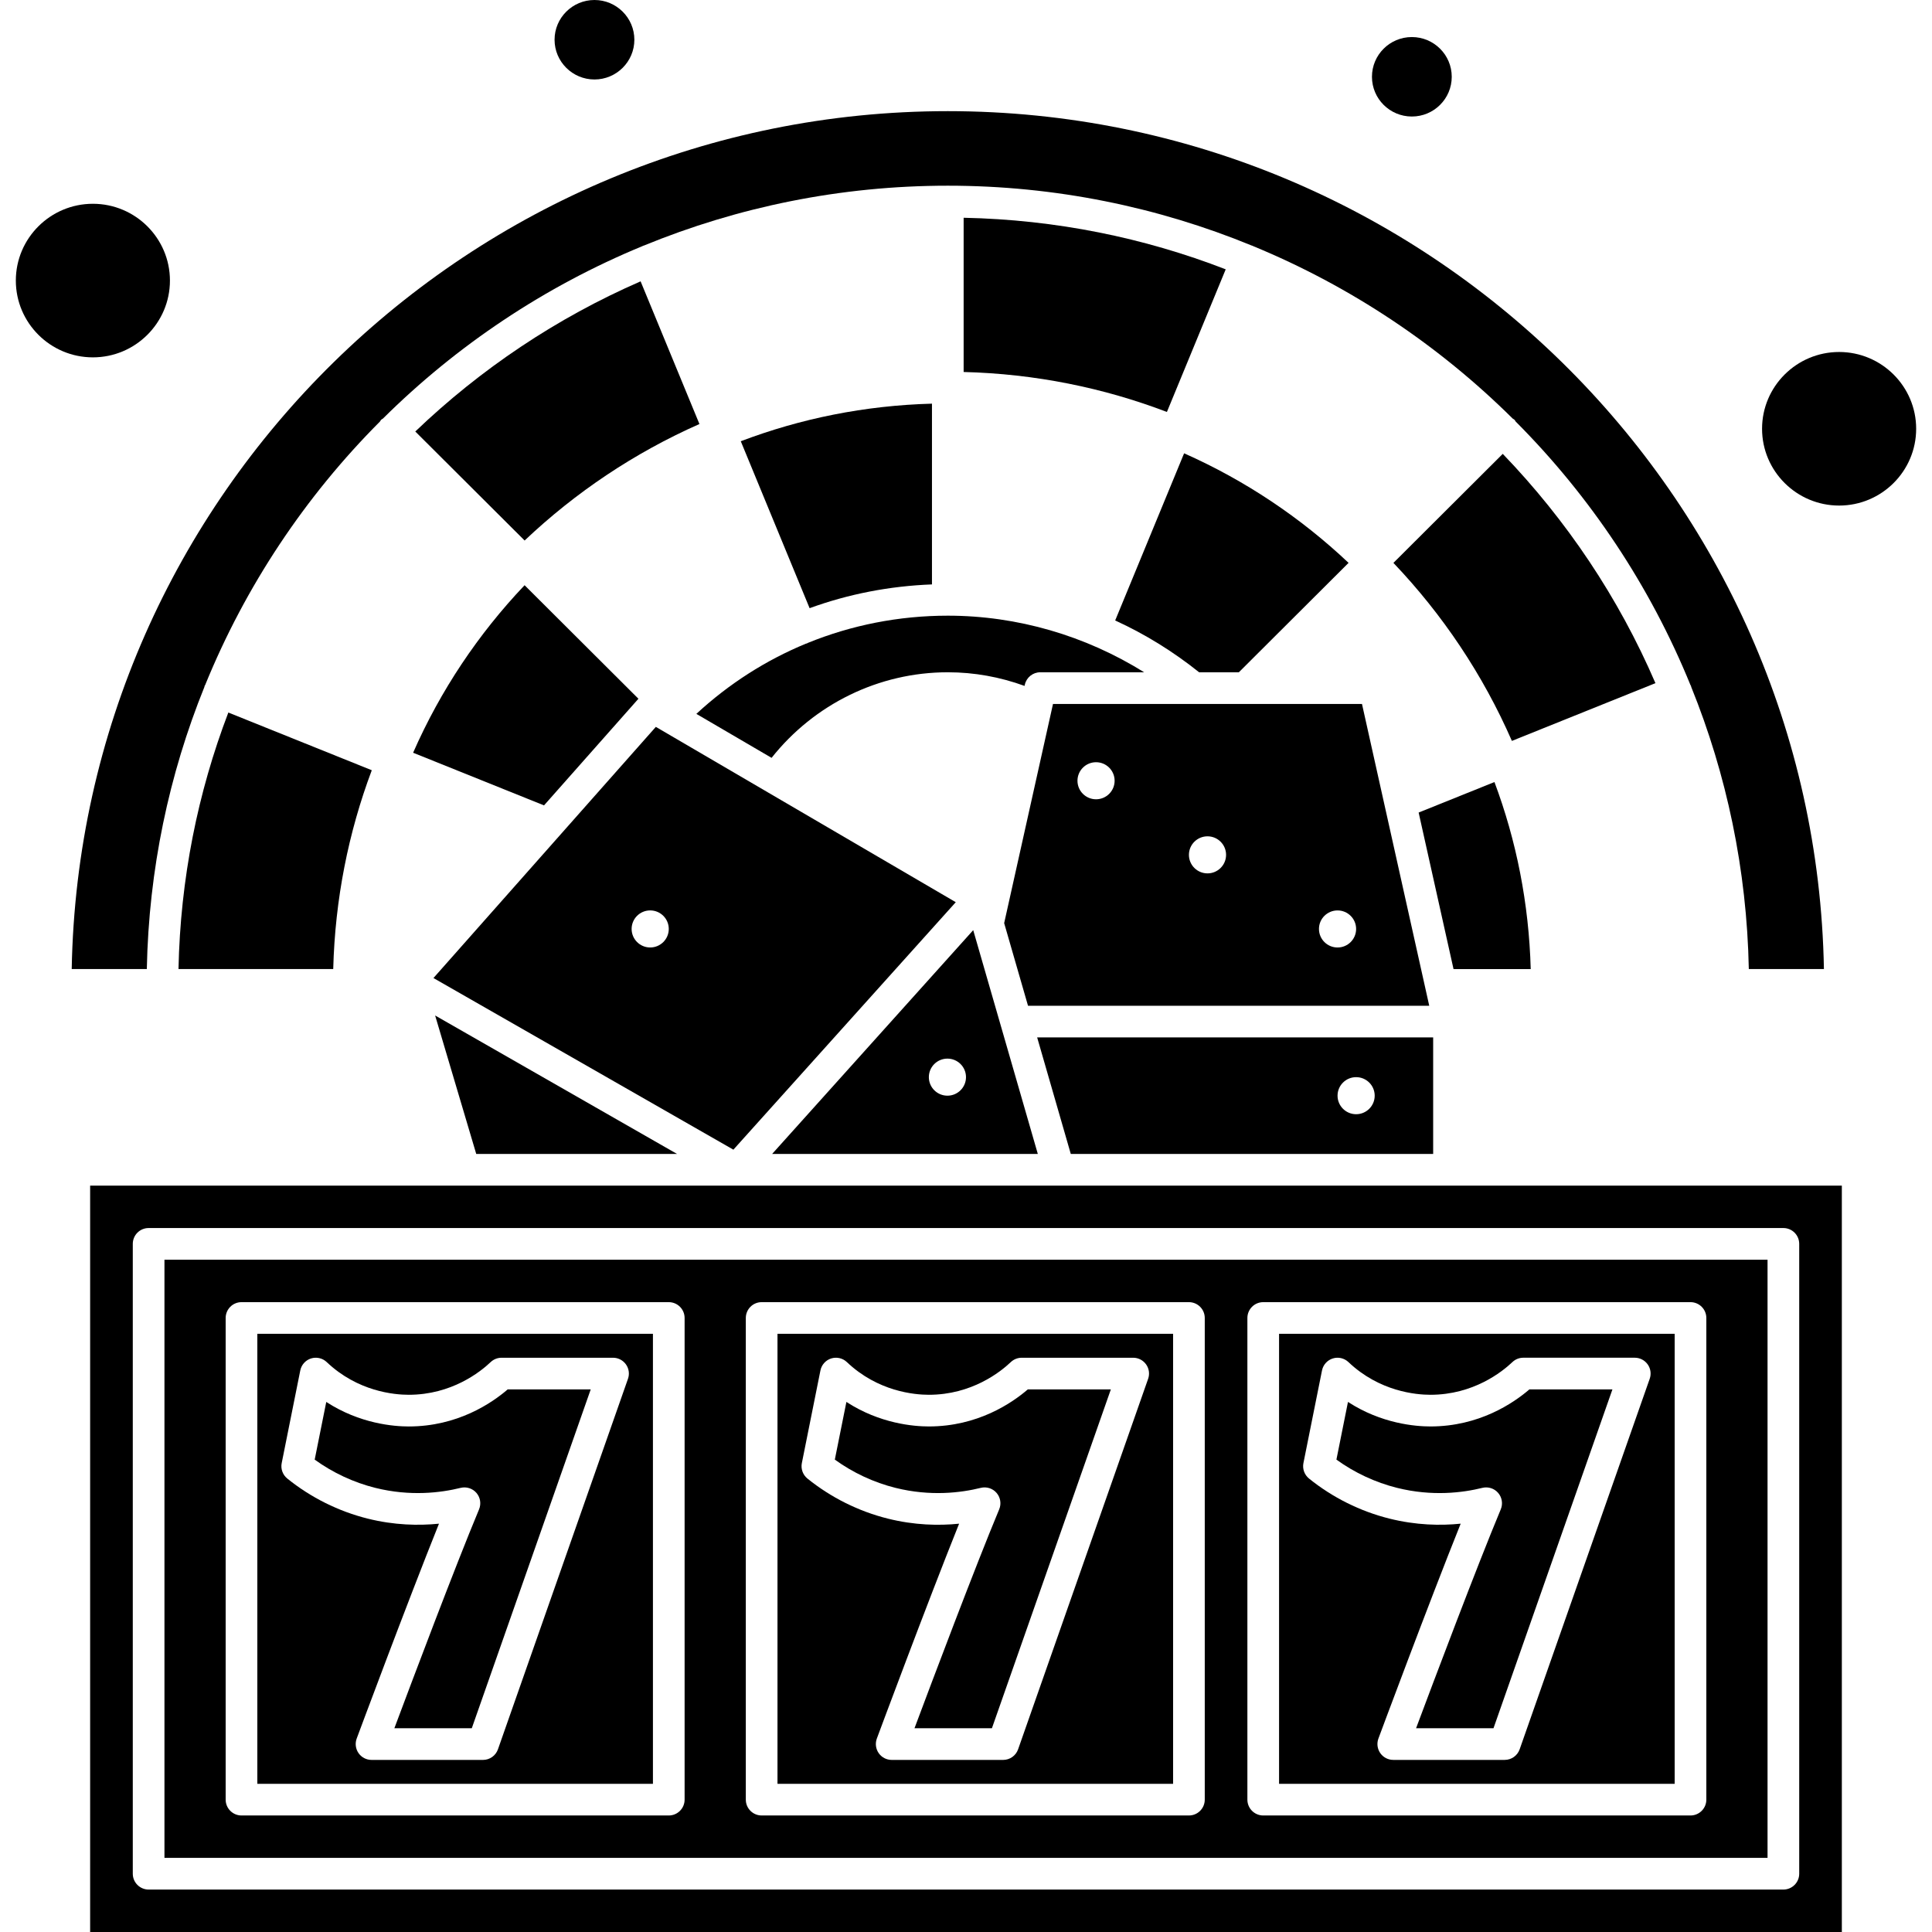 <?xml version="1.0" encoding="UTF-8"?> <svg xmlns="http://www.w3.org/2000/svg" id="Glyph" height="512" viewBox="0 0 120 122" width="512"><g><path d="m9.731 17.717c0-2.673-2.183-4.849-4.866-4.849-2.682 0-4.865 2.175-4.865 4.849s2.183 4.849 4.865 4.849c2.683 0 4.866-2.175 4.866-4.849z"></path><path d="m36.539 5.019c1.389 0 2.519-1.126 2.519-2.51s-1.13-2.509-2.519-2.509-2.52 1.125-2.52 2.509 1.13 2.51 2.52 2.51z"></path><ellipse cx="88.154" cy="4.849" rx="2.519" ry="2.509"></ellipse><path d="m115.135 22.227c-2.683 0-4.866 2.175-4.866 4.849 0 2.673 2.183 4.849 4.866 4.849s4.865-2.175 4.865-4.849-2.183-4.849-4.865-4.849z"></path><path d="m57.851 36.904v-11.414c-4.241.114-8.304.941-12.073 2.373l4.346 10.542c2.45-.893 5.05-1.399 7.727-1.501z"></path><path d="m25.087 47.533 8.266 3.325 5.962-6.734-7.189-7.169c-2.92 3.074-5.315 6.646-7.039 10.578z"></path><path d="m10.271 61.193h9.771c.113-4.405.96-8.631 2.435-12.555l-9.058-3.644c-1.931 5.053-3.031 10.506-3.148 16.199z"></path><path d="m50.003 40.601c-.016.008-.026.022-.043.029-.02.008-.041.005-.062.012-2.528 1.044-4.868 2.535-6.925 4.437l4.75 2.777c2.687-3.388 6.768-5.404 11.127-5.404 1.676 0 3.299.298 4.848.861l.017-.078c.102-.458.508-.783.976-.783h6.559c-3.699-2.308-7.999-3.574-12.401-3.574-3.088.001-6.078.596-8.846 1.723z"></path><path d="m25.224 27.248 6.904 6.884c3.21-3.042 6.938-5.543 11.039-7.356l-3.715-9.01c-5.303 2.311-10.11 5.539-14.228 9.482z"></path><path d="m41.754 72.868-15.277-8.743 2.596 8.743z"></path><path d="m89.252 63.509-4.247-19.057h-19.511l-3.084 13.84 1.506 5.218h25.336zm-5.79-6.018c.648 0 1.173.524 1.173 1.17s-.525 1.17-1.173 1.17-1.173-.524-1.173-1.17c-.001-.647.525-1.17 1.173-1.17zm-8.212-4.68c.648 0 1.173.524 1.173 1.17s-.525 1.17-1.173 1.17-1.173-.524-1.173-1.17.525-1.17 1.173-1.17zm-7.038-4.679c.648 0 1.173.524 1.173 1.17s-.525 1.17-1.173 1.17-1.173-.524-1.173-1.17.525-1.17 1.173-1.17z"></path><path d="m59.354 56.971-18.94-11.071-14.043 15.86 18.94 10.838zm-19.296 2.859c-.648 0-1.173-.524-1.173-1.17s.525-1.17 1.173-1.17 1.173.524 1.173 1.17-.525 1.17-1.173 1.17z"></path><path d="m73.773 28.625-4.353 10.556c1.888.861 3.666 1.964 5.3 3.271h2.51l6.928-6.909c-3.024-2.856-6.53-5.207-10.385-6.918z"></path><path d="m11.908 43.377c.007-.021.003-.043.012-.064.008-.02.025-.033.034-.052 2.554-6.269 6.327-11.919 11.039-16.642.027-.036.041-.078.074-.111.034-.034.077-.048.115-.076 4.662-4.625 10.223-8.348 16.392-10.892.012-.006.02-.016.032-.021.015-.006.03-.003.045-.009 5.925-2.433 12.406-3.784 19.201-3.784 6.794 0 13.276 1.351 19.201 3.784.015.005.03.003.044.009.012.005.02.016.032.021 6.17 2.545 11.731 6.267 16.394 10.893.037.028.08.042.113.075.032.033.046.075.073.11 4.712 4.724 8.486 10.374 11.04 16.644.009.019.025.031.033.05.008.02.005.042.012.062 2.236 5.526 3.514 11.532 3.638 17.818h4.743c-.539-29.962-25.15-54.173-55.324-54.173s-54.786 24.211-55.323 54.174h4.743c.124-6.285 1.402-12.29 3.637-17.816z"></path><path d="m59.851 23.49c4.51.115 8.831.996 12.836 2.524l3.713-9.006c-5.152-1.997-10.725-3.139-16.549-3.257z"></path><path d="m103.536 43.139c-2.326-5.403-5.615-10.296-9.642-14.479l-6.904 6.885c3.108 3.263 5.655 7.059 7.481 11.241z"></path><path d="m60.932 93.954c.368-.09.754.033 1 .32s.31.688.164 1.036c-1.51 3.615-4.228 10.83-5.348 13.822h4.889l7.51-21.396h-5.244c-1.011.871-3.173 2.34-6.25 2.34-.94 0-3.089-.172-5.205-1.549l-.731 3.643c1.149.831 2.462 1.443 3.831 1.784 2.22.554 4.153.306 5.384 0z"></path><path d="m92.605 93.954c.367-.09.754.033 1 .32s.31.688.164 1.036c-1.51 3.615-4.228 10.83-5.348 13.822h4.889l7.51-21.396h-5.244c-1.012.871-3.175 2.34-6.25 2.34-.94 0-3.089-.172-5.205-1.549l-.73 3.643c1.149.831 2.462 1.443 3.831 1.784 2.219.554 4.153.306 5.383 0z"></path><path d="m48.096 112.642h24.981v-28.415h-24.981zm1.539-20.254 1.173-5.849c.072-.357.332-.647.679-.757.348-.108.726-.022.99.229 1.962 1.864 4.274 2.065 5.177 2.065 2.711 0 4.523-1.444 5.176-2.064.186-.177.433-.275.689-.275h7.039c.324 0 .628.157.816.422.188.264.235.604.127.909l-8.211 23.396c-.141.401-.519.669-.943.669h-7.039c-.328 0-.634-.16-.821-.429s-.23-.612-.117-.919c.035-.094 3.147-8.469 5.195-13.569-1.272.13-2.817.1-4.5-.32-1.842-.459-3.599-1.334-5.08-2.532-.288-.236-.423-.611-.35-.976z"></path><path d="m110.615 79.547h-101.23v37.773h101.23zm-68.384 34.095c0 .552-.448 1-1 1h-26.981c-.552 0-1-.448-1-1v-30.415c0-.552.448-1 1-1h26.981c.552 0 1 .448 1 1zm32.846 0c0 .552-.448 1-1 1h-26.981c-.552 0-1-.448-1-1v-30.415c0-.552.448-1 1-1h26.981c.552 0 1 .448 1 1zm31.673 0c0 .552-.448 1-1 1h-26.981c-.552 0-1-.448-1-1v-30.415c0-.552.448-1 1-1h26.981c.552 0 1 .448 1 1z"></path><path d="m65.865 74.869c-.001 0-.002 0-.003 0h-37.532c-.001 0-.002 0-.003 0s-.002 0-.003 0h-23.632v47.131h110.615v-47.132h-49.439c-.001 0-.002.001-.003.001zm46.75 3.678v39.773c0 .552-.448 1-1 1h-103.23c-.552 0-1-.448-1-1v-39.773c0-.552.448-1 1-1h103.23c.552 0 1 .448 1 1z"></path><path d="m79.769 112.642h24.981v-28.415h-24.981zm1.539-20.254 1.173-5.849c.072-.357.332-.646.679-.756.348-.11.726-.022.99.228 1.962 1.864 4.274 2.065 5.177 2.065 2.709 0 4.523-1.444 5.177-2.065.186-.177.432-.275.688-.275h7.039c.324 0 .628.157.816.422.188.264.235.604.127.909l-8.212 23.396c-.141.401-.519.669-.943.669h-7.038c-.328 0-.634-.16-.821-.429s-.23-.612-.117-.919c.035-.094 3.147-8.469 5.195-13.569-1.272.13-2.818.1-4.5-.32-1.842-.459-3.599-1.334-5.08-2.532-.287-.235-.423-.61-.35-.975z"></path><path d="m95.66 61.193c-.112-4.142-.907-8.116-2.29-11.809l-4.787 1.926 2.203 9.884h4.874z"></path><path d="m60.456 58.736-12.698 14.132h16.777zm-1.629 10.453c-.648 0-1.173-.524-1.173-1.17s.525-1.17 1.173-1.17 1.173.524 1.173 1.17-.525 1.17-1.173 1.17z"></path><path d="m89.5 72.868v-7.359h-25.007l2.124 7.359zm-4.865-4.849c.648 0 1.173.524 1.173 1.17s-.525 1.17-1.173 1.17-1.173-.524-1.173-1.17.525-1.17 1.173-1.17z"></path><path d="m28.087 93.954c.366-.089.753.033 1 .32.246.287.309.688.164 1.037-1.511 3.614-4.228 10.829-5.348 13.822h4.889l7.51-21.396h-5.244c-1.011.871-3.173 2.34-6.25 2.34-.94 0-3.089-.172-5.205-1.549l-.731 3.643c1.149.831 2.462 1.443 3.831 1.784 2.217.552 4.151.305 5.384-.001z"></path><path d="m15.25 112.642h24.981v-28.415h-24.981zm1.539-20.254 1.173-5.849c.072-.357.332-.647.679-.757.347-.108.726-.022.99.229 1.962 1.864 4.274 2.065 5.177 2.065 2.711 0 4.523-1.444 5.176-2.064.186-.177.433-.275.689-.275h7.039c.324 0 .628.157.816.422.188.264.235.604.127.909l-8.211 23.396c-.141.401-.519.669-.943.669h-7.039c-.328 0-.634-.16-.821-.429s-.23-.612-.117-.919c.035-.094 3.148-8.469 5.196-13.569-1.274.128-2.818.1-4.5-.32-1.842-.459-3.599-1.334-5.08-2.532-.289-.236-.425-.611-.351-.976z"></path></g></svg> 